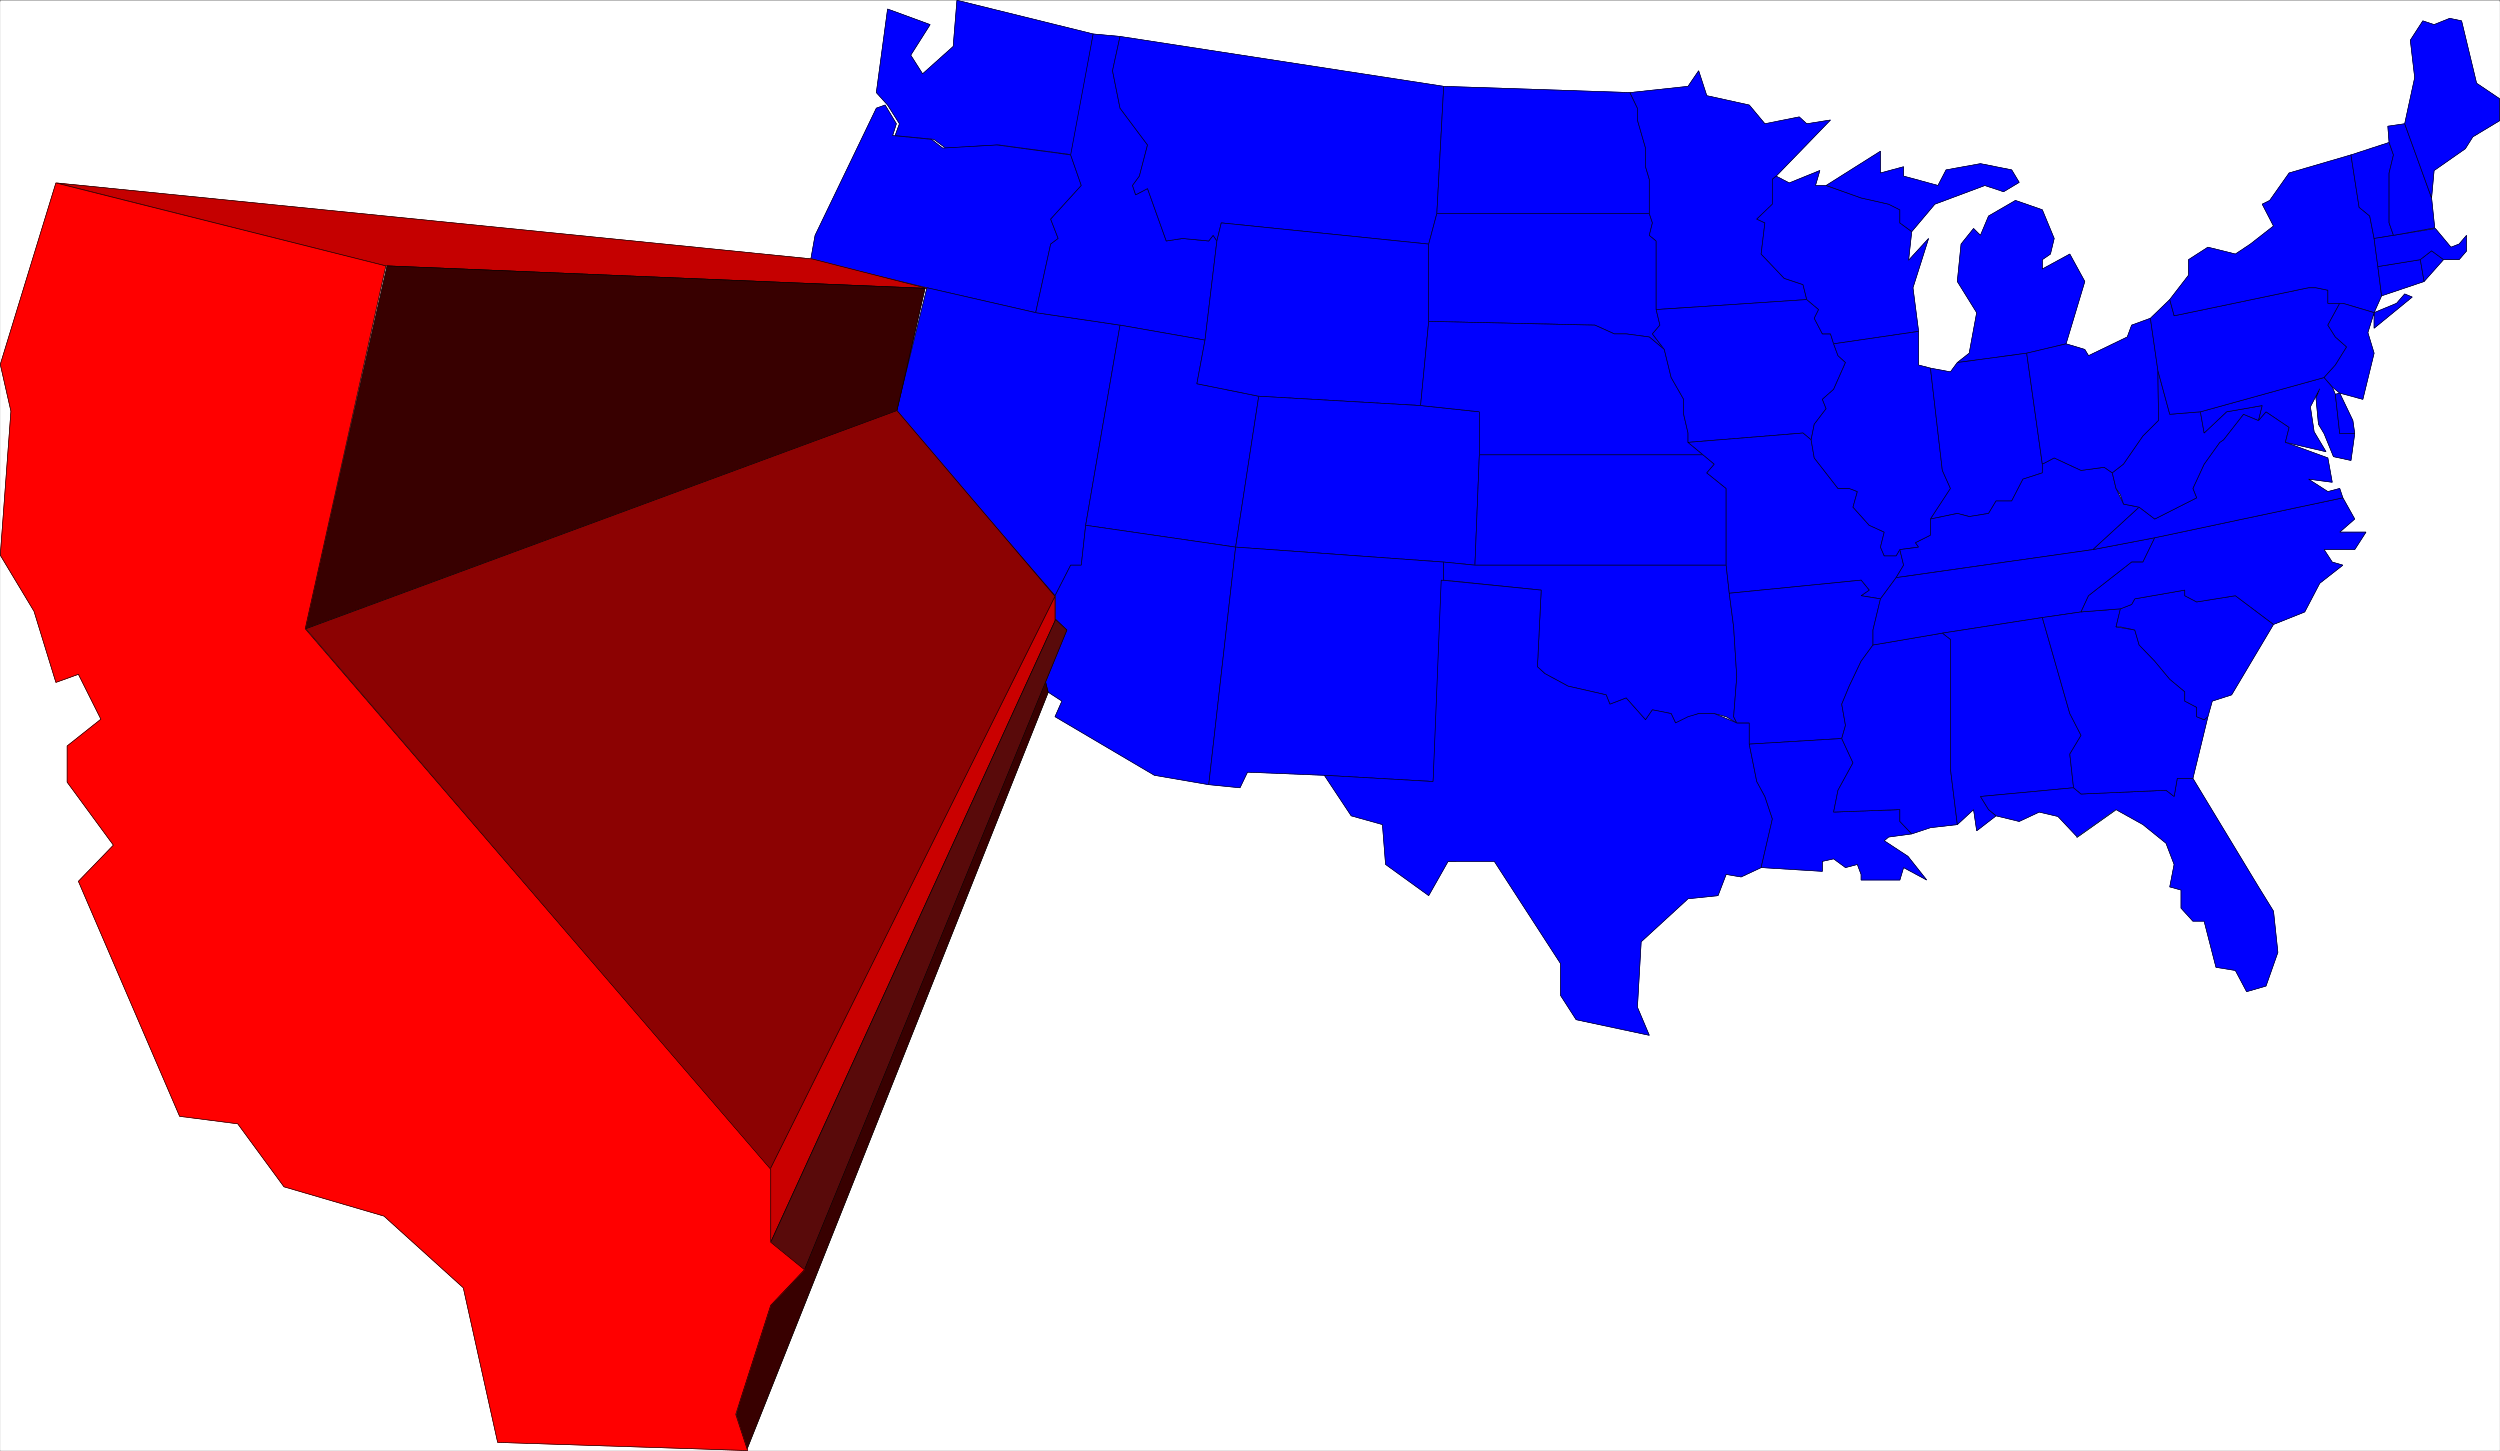 <svg width="3997.01" height="2319.606" viewBox="0 0 2997.758 1739.705" xmlns="http://www.w3.org/2000/svg"><rect x="0" y="0" width="2997.758" height="1739.705" fill="#333333" stroke="none"/><defs><clipPath id="a"><path d="M0 0h2997.016v1737.3H0Zm0 0"/></clipPath></defs><path style="fill:#fff;fill-opacity:1;fill-rule:nonzero;stroke:none" d="M0 1737.3h2997.016V-1.671H0Zm0 0" transform="translate(.37 2.032)"/><g clip-path="url(#a)" transform="translate(.37 2.032)"><path style="fill:#fff;fill-opacity:1;fill-rule:evenodd;stroke:#fff;stroke-width:.19;stroke-linecap:square;stroke-linejoin:bevel;stroke-miterlimit:10;stroke-opacity:1" d="M0 .25h766.5V445H0Zm0 0" transform="matrix(3.91 0 0 -3.91 0 1738.28)"/></g><path style="fill:#00f;fill-opacity:1;fill-rule:evenodd;stroke:#00f;stroke-width:.19;stroke-linecap:square;stroke-linejoin:bevel;stroke-miterlimit:10;stroke-opacity:1" d="m306.22 400.64-16.29-.96-3.64 2.68-11.88 1.15 1.34 3.63-3.64 5.74-3.45 3.82 3.45 25.62 13.03-4.78-5.94-9.37 3.64-5.73 9.39 8.41 1.15 14.15 41.77-10.33-6.13-37.09zm0 0" transform="matrix(3.91 0 0 -3.91 .37 1740.312)"/><path style="fill:none;stroke:#000;stroke-width:.19;stroke-linecap:square;stroke-linejoin:bevel;stroke-miterlimit:10;stroke-opacity:1" d="m306.22 400.64-16.29-.96-3.64 2.68-11.88 1.15 1.34 3.63-3.64 5.74-3.45 3.82 3.45 25.62 13.03-4.78-5.94-9.37 3.64-5.73 9.39 8.41 1.15 14.15 41.77-10.33-6.13-37.09zm0 0" transform="matrix(3.91 0 0 -3.91 .37 1740.312)"/><path style="fill:#00f;fill-opacity:1;fill-rule:evenodd;stroke:#00f;stroke-width:.19;stroke-linecap:square;stroke-linejoin:bevel;stroke-miterlimit:10;stroke-opacity:1" d="m248.54 365.46 1.34 7.46 18.78 39 2.68.96 3.45-5.74-1.15-3.63 11.88-1.15 3.45-2.68 16.67.96 22.61-3.06 3.26-9.37-9.39-10.32 2.3-5.93-2.3-1.72-4.6-21.03-33.34 7.64zm0 0" transform="matrix(3.91 0 0 -3.91 .37 1740.312)"/><path style="fill:none;stroke:#000;stroke-width:.19;stroke-linecap:square;stroke-linejoin:bevel;stroke-miterlimit:10;stroke-opacity:1" d="m248.54 365.46 1.34 7.46 18.78 39 2.68.96 3.45-5.74-1.15-3.63 11.88-1.15 3.45-2.68 16.67.96 22.61-3.06 3.26-9.37-9.39-10.32 2.3-5.93-2.3-1.72-4.6-21.03-33.34 7.64zm0 0" transform="matrix(3.91 0 0 -3.91 .37 1740.312)"/><path style="fill:#00f;fill-opacity:1;fill-rule:evenodd;stroke:#00f;stroke-width:.19;stroke-linecap:square;stroke-linejoin:bevel;stroke-miterlimit:10;stroke-opacity:1" d="m274.98 318.8 48.48-56.4v-7.65l3.64-2.87-3.64-3.82-3.45-11.28 1.15-3.83-26.06.96-3.64 16.06-8.24 7.46-10.54 3.06-4.79 6.69-6.13.76-10.54 24.48 3.64 3.82-4.98 6.5v3.83l3.64 2.86-2.3 4.59-2.49-.76-2.3 7.46-3.45 5.73 1.15 15.3-1.15 4.78 5.75 18.93 34.68-8.61zm0 0" transform="matrix(3.91 0 0 -3.91 .37 1740.312)"/><path style="fill:none;stroke:#000;stroke-width:.19;stroke-linecap:square;stroke-linejoin:bevel;stroke-miterlimit:10;stroke-opacity:1" d="m274.98 318.8 48.48-56.4v-7.65l3.64-2.87-3.64-3.82-3.45-11.28 1.15-3.83-26.06.96-3.64 16.06-8.24 7.46-10.54 3.06-4.79 6.69-6.13.76-10.54 24.48 3.64 3.82-4.98 6.5v3.83l3.64 2.86-2.3 4.59-2.49-.76-2.3 7.46-3.45 5.73 1.15 15.3-1.15 4.78 5.75 18.93 34.68-8.61zm0 0" transform="matrix(3.91 0 0 -3.91 .37 1740.312)"/><path style="fill:#00f;fill-opacity:1;fill-rule:evenodd;stroke:#00f;stroke-width:.19;stroke-linecap:square;stroke-linejoin:bevel;stroke-miterlimit:10;stroke-opacity:1" d="m317.52 349.21 25.87-3.83L332.85 284l-1.34-12.23h-3.26l-4.79-9.37-48.67 56.4 9.39 38.05zm0 0" transform="matrix(3.91 0 0 -3.91 .37 1740.312)"/><path style="fill:none;stroke:#000;stroke-width:.19;stroke-linecap:square;stroke-linejoin:bevel;stroke-miterlimit:10;stroke-opacity:1" d="m317.52 349.21 25.87-3.83L332.85 284l-1.34-12.23h-3.26l-4.79-9.37-48.67 56.4 9.39 38.05zm0 0" transform="matrix(3.91 0 0 -3.91 .37 1740.312)"/><path style="fill:#00f;fill-opacity:1;fill-rule:evenodd;stroke:#00f;stroke-width:.19;stroke-linecap:square;stroke-linejoin:bevel;stroke-miterlimit:10;stroke-opacity:1" d="m335.15 434.67 8.24-.76-2.3-10.52 2.3-11.47 8.43-11.28-2.49-9.56-2.11-2.87.96-2.87 3.64 1.92 5.75-16.07 4.98.77 8.05-.77 1.34 1.73 1.15-1.73-3.64-30.4-26.06 4.59-25.87 3.83 4.6 21.03 2.3 1.72-2.3 5.93 9.39 10.32-3.26 9.37zm0 0" transform="matrix(3.91 0 0 -3.91 .37 1740.312)"/><path style="fill:none;stroke:#000;stroke-width:.19;stroke-linecap:square;stroke-linejoin:bevel;stroke-miterlimit:10;stroke-opacity:1" d="m335.15 434.67 8.24-.76-2.3-10.52 2.3-11.47 8.43-11.28-2.49-9.56-2.11-2.87.96-2.87 3.64 1.92 5.75-16.07 4.98.77 8.05-.77 1.34 1.73 1.15-1.73-3.64-30.4-26.06 4.59-25.87 3.83 4.6 21.03 2.3 1.72-2.3 5.93 9.39 10.32-3.26 9.37zm0 0" transform="matrix(3.91 0 0 -3.91 .37 1740.312)"/><path style="fill:#00f;fill-opacity:1;fill-rule:evenodd;stroke:#00f;stroke-width:.19;stroke-linecap:square;stroke-linejoin:bevel;stroke-miterlimit:10;stroke-opacity:1" d="m343.39 345.38 26.06-4.59-2.49-13.38 18.97-3.83-7.09-46.27-45.99 6.69zm0 0" transform="matrix(3.91 0 0 -3.91 .37 1740.312)"/><path style="fill:none;stroke:#000;stroke-width:.19;stroke-linecap:square;stroke-linejoin:bevel;stroke-miterlimit:10;stroke-opacity:1" d="m343.39 345.38 26.06-4.59-2.49-13.38 18.97-3.83-7.09-46.27-45.99 6.69zm0 0" transform="matrix(3.91 0 0 -3.91 .37 1740.312)"/><path style="fill:#00f;fill-opacity:1;fill-rule:evenodd;stroke:#00f;stroke-width:.19;stroke-linecap:square;stroke-linejoin:bevel;stroke-miterlimit:10;stroke-opacity:1" d="m323.46 262.4 4.79 9.37h3.26l1.34 12.23 45.99-6.69-8.24-72.85-16.67 2.87-30.47 17.97 2.11 4.78-4.41 2.87-1.34 3.83 3.64 11.28 3.45 3.82-3.45 2.87zm0 0" transform="matrix(3.91 0 0 -3.91 .37 1740.312)"/><path style="fill:none;stroke:#000;stroke-width:.19;stroke-linecap:square;stroke-linejoin:bevel;stroke-miterlimit:10;stroke-opacity:1" d="m323.46 262.4 4.79 9.37h3.26l1.34 12.23 45.99-6.69-8.24-72.85-16.67 2.87-30.47 17.97 2.11 4.78-4.41 2.87-1.34 3.83 3.64 11.28 3.45 3.82-3.45 2.87zm0 0" transform="matrix(3.91 0 0 -3.91 .37 1740.312)"/><path style="fill:#00f;fill-opacity:1;fill-rule:evenodd;stroke:#00f;stroke-width:.19;stroke-linecap:square;stroke-linejoin:bevel;stroke-miterlimit:10;stroke-opacity:1" d="m343.39 433.91 99.26-15.3-2.1-39-2.5-9.37-63.61 6.5-1.35-5.55-1.15 1.73-1.34-1.73-8.05.77-4.98-.77-5.75 16.07-3.64-1.92-.96 2.87 2.11 2.87 2.49 9.56-8.43 11.28-2.3 11.47zm0 0" transform="matrix(3.91 0 0 -3.91 .37 1740.312)"/><path style="fill:none;stroke:#000;stroke-width:.19;stroke-linecap:square;stroke-linejoin:bevel;stroke-miterlimit:10;stroke-opacity:1" d="m343.39 433.91 99.26-15.3-2.1-39-2.5-9.37-63.61 6.5-1.35-5.55-1.15 1.73-1.34-1.73-8.05.77-4.98-.77-5.75 16.07-3.64-1.92-.96 2.87 2.11 2.87 2.49 9.56-8.43 11.28-2.3 11.47zm0 0" transform="matrix(3.91 0 0 -3.91 .37 1740.312)"/><path style="fill:#00f;fill-opacity:1;fill-rule:evenodd;stroke:#00f;stroke-width:.19;stroke-linecap:square;stroke-linejoin:bevel;stroke-miterlimit:10;stroke-opacity:1" d="M438.05 370.24v-23.71l-2.49-25.81-49.63 2.86-18.97 3.83 2.49 13.38 3.64 30.4 1.35 5.55zm0 0" transform="matrix(3.91 0 0 -3.91 .37 1740.312)"/><path style="fill:none;stroke:#000;stroke-width:.19;stroke-linecap:square;stroke-linejoin:bevel;stroke-miterlimit:10;stroke-opacity:1" d="M438.05 370.24v-23.71l-2.49-25.81-49.63 2.86-18.97 3.83 2.49 13.38 3.64 30.4 1.35 5.55zm0 0" transform="matrix(3.91 0 0 -3.91 .37 1740.312)"/><path style="fill:#00f;fill-opacity:1;fill-rule:evenodd;stroke:#00f;stroke-width:.19;stroke-linecap:square;stroke-linejoin:bevel;stroke-miterlimit:10;stroke-opacity:1" d="m385.93 323.58 49.63-2.86 18.02-1.92v-13.19l-1.35-33.84-9.58.95-63.81 4.59zm0 0" transform="matrix(3.91 0 0 -3.91 .37 1740.312)"/><path style="fill:none;stroke:#000;stroke-width:.19;stroke-linecap:square;stroke-linejoin:bevel;stroke-miterlimit:10;stroke-opacity:1" d="m385.93 323.58 49.63-2.86 18.02-1.92v-13.19l-1.35-33.84-9.58.95-63.81 4.59zm0 0" transform="matrix(3.91 0 0 -3.91 .37 1740.312)"/><path style="fill:#00f;fill-opacity:1;fill-rule:evenodd;stroke:#00f;stroke-width:.19;stroke-linecap:square;stroke-linejoin:bevel;stroke-miterlimit:10;stroke-opacity:1" d="m378.84 277.31 63.81-4.59v-5.54l-3.25-61.76-33.35 1.91-23.57.96-2.3-4.78-9.58.95zm0 0" transform="matrix(3.91 0 0 -3.91 .37 1740.312)"/><path style="fill:none;stroke:#000;stroke-width:.19;stroke-linecap:square;stroke-linejoin:bevel;stroke-miterlimit:10;stroke-opacity:1" d="m378.84 277.31 63.81-4.59v-5.54l-3.25-61.76-33.35 1.91-23.57.96-2.3-4.78-9.58.95zm0 0" transform="matrix(3.91 0 0 -3.91 .37 1740.312)"/><path style="fill:#00f;fill-opacity:1;fill-rule:evenodd;stroke:#00f;stroke-width:.19;stroke-linecap:square;stroke-linejoin:bevel;stroke-miterlimit:10;stroke-opacity:1" d="m442.65 418.61 57.11-1.91 2.3-4.78v-3.63l2.49-8.61v-5.73l1.15-3.83v-10.51h-65.15zm0 0" transform="matrix(3.91 0 0 -3.91 .37 1740.312)"/><path style="fill:none;stroke:#000;stroke-width:.19;stroke-linecap:square;stroke-linejoin:bevel;stroke-miterlimit:10;stroke-opacity:1" d="m442.65 418.61 57.11-1.91 2.3-4.78v-3.63l2.49-8.61v-5.73l1.15-3.83v-10.51h-65.15zm0 0" transform="matrix(3.91 0 0 -3.91 .37 1740.312)"/><path style="fill:#00f;fill-opacity:1;fill-rule:evenodd;stroke:#00f;stroke-width:.19;stroke-linecap:square;stroke-linejoin:bevel;stroke-miterlimit:10;stroke-opacity:1" d="M440.55 379.61h65.15l.96-2.87-.96-3.82 2.11-1.73v-21.03l1.15-4.78-2.3-2.68 3.64-4.78-4.6 3.83-7.09.95h-3.64l-5.94 2.68-50.98 1.15v23.71zm0 0" transform="matrix(3.91 0 0 -3.91 .37 1740.312)"/><path style="fill:none;stroke:#000;stroke-width:.19;stroke-linecap:square;stroke-linejoin:bevel;stroke-miterlimit:10;stroke-opacity:1" d="M440.55 379.61h65.15l.96-2.87-.96-3.82 2.11-1.73v-21.03l1.15-4.78-2.3-2.68 3.64-4.78-4.6 3.83-7.09.95h-3.64l-5.94 2.68-50.98 1.15v23.71zm0 0" transform="matrix(3.91 0 0 -3.91 .37 1740.312)"/><path style="fill:#00f;fill-opacity:1;fill-rule:evenodd;stroke:#00f;stroke-width:.19;stroke-linecap:square;stroke-linejoin:bevel;stroke-miterlimit:10;stroke-opacity:1" d="m453.58 318.8-18.02 1.92 2.49 25.81 50.98-1.15 5.94-2.68h3.64l7.09-.95 4.6-3.83 2.11-8.6 3.83-6.69v-4.59l1.34-5.74v-2.87l4.6-3.82h-68.6zm0 0" transform="matrix(3.91 0 0 -3.91 .37 1740.312)"/><path style="fill:none;stroke:#000;stroke-width:.19;stroke-linecap:square;stroke-linejoin:bevel;stroke-miterlimit:10;stroke-opacity:1" d="m453.58 318.8-18.02 1.92 2.49 25.81 50.98-1.15 5.94-2.68h3.64l7.09-.95 4.6-3.83 2.11-8.6 3.83-6.69v-4.59l1.34-5.74v-2.87l4.6-3.82h-68.6zm0 0" transform="matrix(3.91 0 0 -3.91 .37 1740.312)"/><path style="fill:#00f;fill-opacity:1;fill-rule:evenodd;stroke:#00f;stroke-width:.19;stroke-linecap:square;stroke-linejoin:bevel;stroke-miterlimit:10;stroke-opacity:1" d="M453.58 305.61h68.6l3.45-2.87-2.3-2.67 5.94-4.78v-23.52h-77.04zm0 0" transform="matrix(3.91 0 0 -3.91 .37 1740.312)"/><path style="fill:none;stroke:#000;stroke-width:.19;stroke-linecap:square;stroke-linejoin:bevel;stroke-miterlimit:10;stroke-opacity:1" d="M453.58 305.61h68.6l3.45-2.87-2.3-2.67 5.94-4.78v-23.52h-77.04zm0 0" transform="matrix(3.91 0 0 -3.91 .37 1740.312)"/><path style="fill:#00f;fill-opacity:1;fill-rule:evenodd;stroke:#00f;stroke-width:.19;stroke-linecap:square;stroke-linejoin:bevel;stroke-miterlimit:10;stroke-opacity:1" d="M452.23 271.77h77.04l.96-8.61 1.34-10.32.96-15.3-.96-12.24.96-1.91-3.26 1.91-3.64.96h-4.79l-7.09-2.87-1.34 2.87-5.75 1.15-2.11-3.06-5.94 6.69-4.98-1.91-1.15 2.87-11.69 2.67-7.09 3.83-2.3 2.1 1.15 23.52-29.9 3.06v5.54zm0 0" transform="matrix(3.91 0 0 -3.91 .37 1740.312)"/><path style="fill:none;stroke:#000;stroke-width:.19;stroke-linecap:square;stroke-linejoin:bevel;stroke-miterlimit:10;stroke-opacity:1" d="M452.23 271.77h77.04l.96-8.61 1.34-10.32.96-15.3-.96-12.24.96-1.91-3.26 1.91-3.64.96h-4.79l-7.09-2.87-1.34 2.87-5.75 1.15-2.11-3.06-5.94 6.69-4.98-1.91-1.15 2.87-11.69 2.67-7.09 3.83-2.3 2.1 1.15 23.52-29.9 3.06v5.54zm0 0" transform="matrix(3.91 0 0 -3.91 .37 1740.312)"/><path style="fill:#00f;fill-opacity:1;fill-rule:evenodd;stroke:#00f;stroke-width:.19;stroke-linecap:square;stroke-linejoin:bevel;stroke-miterlimit:10;stroke-opacity:1" d="m441.89 267.18 30.66-3.06-1.15-23.52 2.3-2.1 7.09-3.83 11.69-2.67 1.15-2.87 4.98 1.91 5.94-6.69 2.11 3.06 5.75-1.15 1.34-2.87 3.83 1.91 3.26.96h4.79l6.9-2.87h3.83v-6.5l2.3-11.47 2.49-4.59 2.3-6.88-3.45-14.92-6.13-2.87-4.6.77-2.49-6.5-9.2-.96-14.37-13.19-1.15-20.08 3.64-8.6-22.42 4.78-4.79 7.45v9.76l-20.31 31.35H444l-5.95-10.51-13.22 9.56-.96 12.23-9.58 2.68-8.24 12.43 33.35-1.91zm0 0" transform="matrix(3.91 0 0 -3.91 .37 1740.312)"/><path style="fill:none;stroke:#000;stroke-width:.19;stroke-linecap:square;stroke-linejoin:bevel;stroke-miterlimit:10;stroke-opacity:1" d="m441.89 267.18 30.66-3.06-1.15-23.52 2.3-2.1 7.09-3.83 11.69-2.67 1.15-2.87 4.98 1.91 5.94-6.69 2.11 3.06 5.75-1.15 1.34-2.87 3.83 1.91 3.26.96h4.79l6.9-2.87h3.83v-6.5l2.3-11.47 2.49-4.59 2.3-6.88-3.45-14.92-6.13-2.87-4.6.77-2.49-6.5-9.2-.96-14.37-13.19-1.15-20.08 3.64-8.6-22.42 4.78-4.79 7.45v9.76l-20.31 31.35H444l-5.95-10.51-13.22 9.56-.96 12.23-9.58 2.68-8.24 12.43 33.35-1.91zm0 0" transform="matrix(3.91 0 0 -3.91 .37 1740.312)"/><path style="fill:#00f;fill-opacity:1;fill-rule:evenodd;stroke:#00f;stroke-width:.19;stroke-linecap:square;stroke-linejoin:bevel;stroke-miterlimit:10;stroke-opacity:1" d="M543.45 390.12v-7.64l-4.79-4.59 2.49-1.15-1.15-9.56 7.09-7.46 5.75-1.91 1.15-4.59-46.18-3.06v21.03l-2.11 1.73.96 3.82-.96 2.87v10.51l-1.15 3.83v5.73l-2.49 8.61v3.63l-2.3 4.78 17.82 1.91 3.26 4.78 2.49-7.64 13.03-2.87 4.79-5.74 10.54 2.1 2.3-2.1 7.28 1.15-16.67-17.21zm0 0" transform="matrix(3.91 0 0 -3.91 .37 1740.312)"/><path style="fill:none;stroke:#000;stroke-width:.19;stroke-linecap:square;stroke-linejoin:bevel;stroke-miterlimit:10;stroke-opacity:1" d="M543.45 390.12v-7.64l-4.79-4.59 2.49-1.15-1.15-9.56 7.09-7.46 5.75-1.91 1.15-4.59-46.18-3.06v21.03l-2.11 1.73.96 3.82-.96 2.87v10.51l-1.15 3.83v5.73l-2.49 8.61v3.63l-2.3 4.78 17.82 1.91 3.26 4.78 2.49-7.64 13.03-2.87 4.79-5.74 10.54 2.1 2.3-2.1 7.28 1.15-16.67-17.21zm0 0" transform="matrix(3.91 0 0 -3.91 .37 1740.312)"/><path style="fill:#00f;fill-opacity:1;fill-rule:evenodd;stroke:#00f;stroke-width:.19;stroke-linecap:square;stroke-linejoin:bevel;stroke-miterlimit:10;stroke-opacity:1" d="M558.78 342.7h2.49l.96-3.05 1.34-3.64 2.3-2.1-3.64-8.22-3.45-3.06 1.15-2.87-3.64-4.78-.96-4.78-2.49 2.1-35.26-2.87v2.87l-1.34 5.74v4.59l-3.83 6.69-2.11 8.6-3.64 4.78 2.3 2.68-1.15 4.78 46.18 3.06 3.64-3.06-1.34-2.68zm0 0" transform="matrix(3.91 0 0 -3.91 .37 1740.312)"/><path style="fill:none;stroke:#000;stroke-width:.19;stroke-linecap:square;stroke-linejoin:bevel;stroke-miterlimit:10;stroke-opacity:1" d="M558.78 342.7h2.49l.96-3.05 1.34-3.64 2.3-2.1-3.64-8.22-3.45-3.06 1.15-2.87-3.64-4.78-.96-4.78-2.49 2.1-35.26-2.87v2.87l-1.34 5.74v4.59l-3.83 6.69-2.11 8.6-3.64 4.78 2.3 2.68-1.15 4.78 46.18 3.06 3.64-3.06-1.34-2.68zm0 0" transform="matrix(3.91 0 0 -3.91 .37 1740.312)"/><path style="fill:#00f;fill-opacity:1;fill-rule:evenodd;stroke:#00f;stroke-width:.19;stroke-linecap:square;stroke-linejoin:bevel;stroke-miterlimit:10;stroke-opacity:1" d="m570.66 267.18-40.43-4.02-.96 8.61v23.52l-5.94 4.78 2.3 2.67-8.05 6.69 35.26 2.87 2.49-2.1.96-5.55 7.28-9.36h3.45l2.49-.96-1.34-4.78 4.98-5.55 4.6-2.1-1.15-4.59 1.15-2.68h3.64l1.15 1.92 1.15-4.78-2.3-3.83-4.79-6.5-5.94.96 2.49 1.72zm0 0" transform="matrix(3.91 0 0 -3.91 .37 1740.312)"/><path style="fill:none;stroke:#000;stroke-width:.19;stroke-linecap:square;stroke-linejoin:bevel;stroke-miterlimit:10;stroke-opacity:1" d="m570.66 267.18-40.43-4.02-.96 8.61v23.52l-5.94 4.78 2.3 2.67-8.05 6.69 35.26 2.87 2.49-2.1.96-5.55 7.28-9.36h3.45l2.49-.96-1.34-4.78 4.98-5.55 4.6-2.1-1.15-4.59 1.15-2.68h3.64l1.15 1.92 1.15-4.78-2.3-3.83-4.79-6.5-5.94.96 2.49 1.72zm0 0" transform="matrix(3.91 0 0 -3.91 .37 1740.312)"/><path style="fill:#00f;fill-opacity:1;fill-rule:evenodd;stroke:#00f;stroke-width:.19;stroke-linecap:square;stroke-linejoin:bevel;stroke-miterlimit:10;stroke-opacity:1" d="m570.66 262.4 5.94-.96-2.3-9.56v-4.59l-3.64-4.97-3.64-7.65-2.3-5.54 1.15-6.5-1.15-4.02-28.36-1.72v6.5h-3.83l-.96 1.91.96 12.24-.96 15.3-1.34 10.32 40.43 4.02 2.49-3.06zm0 0" transform="matrix(3.91 0 0 -3.91 .37 1740.312)"/><path style="fill:none;stroke:#000;stroke-width:.19;stroke-linecap:square;stroke-linejoin:bevel;stroke-miterlimit:10;stroke-opacity:1" d="m570.66 262.4 5.94-.96-2.3-9.56v-4.59l-3.64-4.97-3.64-7.65-2.3-5.54 1.15-6.5-1.15-4.02-28.36-1.72v6.5h-3.83l-.96 1.91.96 12.24-.96 15.3-1.34 10.32 40.43 4.02 2.49-3.06zm0 0" transform="matrix(3.91 0 0 -3.91 .37 1740.312)"/><path style="fill:#00f;fill-opacity:1;fill-rule:evenodd;stroke:#00f;stroke-width:.19;stroke-linecap:square;stroke-linejoin:bevel;stroke-miterlimit:10;stroke-opacity:1" d="m564.72 218.61 3.45-7.46-4.6-8.41-1.34-6.69 20.31.76v-3.63l3.64-3.82-7.09-.96-1.34-1.15 7.28-4.78 5.75-7.26-7.09 3.82-1.15-3.82h-11.88v1.72l-1.15 3.06-3.64-.96-3.64 2.68-3.45-.77v-3.06L540 179.03l3.45 14.92-2.3 6.88-2.49 4.59-2.3 11.47zm0 0" transform="matrix(3.91 0 0 -3.91 .37 1740.312)"/><path style="fill:none;stroke:#000;stroke-width:.19;stroke-linecap:square;stroke-linejoin:bevel;stroke-miterlimit:10;stroke-opacity:1" d="m564.72 218.61 3.45-7.46-4.6-8.41-1.34-6.69 20.31.76v-3.63l3.64-3.82-7.09-.96-1.34-1.15 7.28-4.78 5.75-7.26-7.09 3.82-1.15-3.82h-11.88v1.72l-1.15 3.06-3.64-.96-3.64 2.68-3.45-.77v-3.06L540 179.03l3.45 14.92-2.3 6.88-2.49 4.59-2.3 11.47zm0 0" transform="matrix(3.91 0 0 -3.91 .37 1740.312)"/><path style="fill:#00f;fill-opacity:1;fill-rule:evenodd;stroke:#00f;stroke-width:.19;stroke-linecap:square;stroke-linejoin:bevel;stroke-miterlimit:10;stroke-opacity:1" d="m548.62 388.98 9.39 3.82-1.34-4.59h3.26l10.73-3.82 8.43-1.91 3.45-1.73v-4.01l3.64-2.68-.96-8.79 6.13 6.69-4.79-15.11 1.73-13.38-26.06-3.82-.96 3.05h-2.49l-2.49 4.78 1.34 2.68-3.64 3.06-1.15 4.59-5.75 1.91-7.09 7.46 1.15 9.56-2.49 1.15 4.79 4.59v7.64l1.15.96zm0 0" transform="matrix(3.91 0 0 -3.91 .37 1740.312)"/><path style="fill:none;stroke:#000;stroke-width:.19;stroke-linecap:square;stroke-linejoin:bevel;stroke-miterlimit:10;stroke-opacity:1" d="m548.62 388.98 9.39 3.82-1.34-4.59h3.26l10.73-3.82 8.43-1.91 3.45-1.73v-4.01l3.64-2.68-.96-8.79 6.13 6.69-4.79-15.11 1.73-13.38-26.06-3.82-.96 3.05h-2.49l-2.49 4.78 1.34 2.68-3.64 3.06-1.15 4.59-5.75 1.91-7.09 7.46 1.15 9.56-2.49 1.15 4.79 4.59v7.64l1.15.96zm0 0" transform="matrix(3.91 0 0 -3.91 .37 1740.312)"/><path style="fill:#00f;fill-opacity:1;fill-rule:evenodd;stroke:#00f;stroke-width:.19;stroke-linecap:square;stroke-linejoin:bevel;stroke-miterlimit:10;stroke-opacity:1" d="m555.33 310.2.96 4.78 3.64 4.78-1.15 2.87 3.45 3.06 3.64 8.22-2.3 2.1-1.34 3.64 26.06 3.82v-10.33l3.64-.95 3.64-31.36 2.49-5.54-6.13-9.37v-4.98l-4.6-2.29.96-1.34-5.75-.76-1.15-1.92h-3.64l-1.15 2.68 1.15 4.59-4.6 2.1-4.98 5.55 1.34 4.78-2.49.96h-3.45l-7.28 9.36zm0 0" transform="matrix(3.91 0 0 -3.91 .37 1740.312)"/><path style="fill:none;stroke:#000;stroke-width:.19;stroke-linecap:square;stroke-linejoin:bevel;stroke-miterlimit:10;stroke-opacity:1" d="m555.33 310.2.96 4.78 3.64 4.78-1.15 2.87 3.45 3.06 3.64 8.22-2.3 2.1-1.34 3.64 26.06 3.82v-10.33l3.64-.95 3.64-31.36 2.49-5.54-6.13-9.37v-4.98l-4.6-2.29.96-1.34-5.75-.76-1.15-1.92h-3.64l-1.15 2.68 1.15 4.59-4.6 2.1-4.98 5.55 1.34 4.78-2.49.96h-3.45l-7.28 9.36zm0 0" transform="matrix(3.91 0 0 -3.91 .37 1740.312)"/><path style="fill:#00f;fill-opacity:1;fill-rule:evenodd;stroke:#00f;stroke-width:.19;stroke-linecap:square;stroke-linejoin:bevel;stroke-miterlimit:10;stroke-opacity:1" d="m574.3 247.29 21.27 3.64 2.49-1.92v-39.77l2.11-17.02-8.24-.95-5.75-1.91-3.64 3.82v3.63l-20.31-.76 1.34 6.69 4.6 8.41-3.45 7.46 1.15 4.02-1.15 6.5 2.3 5.54 3.64 7.65zm0 0" transform="matrix(3.91 0 0 -3.91 .37 1740.312)"/><path style="fill:none;stroke:#000;stroke-width:.19;stroke-linecap:square;stroke-linejoin:bevel;stroke-miterlimit:10;stroke-opacity:1" d="m574.3 247.29 21.27 3.64 2.49-1.92v-39.77l2.11-17.02-8.24-.95-5.75-1.91-3.64 3.82v3.63l-20.31-.76 1.34 6.69 4.6 8.41-3.45 7.46 1.15 4.02-1.15 6.5 2.3 5.54 3.64 7.65zm0 0" transform="matrix(3.91 0 0 -3.91 .37 1740.312)"/><path style="fill:#00f;fill-opacity:1;fill-rule:evenodd;stroke:#00f;stroke-width:.19;stroke-linecap:square;stroke-linejoin:bevel;stroke-miterlimit:10;stroke-opacity:1" d="m576.6 392.04 7.09 1.91v-2.87l10.54-2.87 2.49 4.78 10.54 1.91 9.58-1.91 2.3-3.82-4.79-2.87-5.75 1.91-15.33-5.73-7.09-8.42-3.64 2.68v4.01l-3.45 1.73-8.43 1.91-10.73 3.82 16.67 10.52zm0 0" transform="matrix(3.91 0 0 -3.91 .37 1740.312)"/><path style="fill:none;stroke:#000;stroke-width:.19;stroke-linecap:square;stroke-linejoin:bevel;stroke-miterlimit:10;stroke-opacity:1" d="m576.6 392.04 7.09 1.91v-2.87l10.54-2.87 2.49 4.78 10.54 1.91 9.58-1.91 2.3-3.82-4.79-2.87-5.75 1.91-15.33-5.73-7.09-8.42-3.64 2.68v4.01l-3.45 1.73-8.43 1.91-10.73 3.82 16.67 10.52zm0 0" transform="matrix(3.91 0 0 -3.91 .37 1740.312)"/><path style="fill:#00f;fill-opacity:1;fill-rule:evenodd;stroke:#00f;stroke-width:.19;stroke-linecap:square;stroke-linejoin:bevel;stroke-miterlimit:10;stroke-opacity:1" d="m617.99 383.62 8.24-2.87 3.64-8.79-1.15-4.78-2.49-1.72v-2.87l8.43 4.59 4.6-8.41-5.75-19.12-12.07-2.87-21.27-2.87 3.64 2.87 2.3 12.43-5.94 9.56 1.15 11.47 3.83 4.78 2.11-2.1 2.49 5.92zm0 0" transform="matrix(3.91 0 0 -3.91 .37 1740.312)"/><path style="fill:none;stroke:#000;stroke-width:.19;stroke-linecap:square;stroke-linejoin:bevel;stroke-miterlimit:10;stroke-opacity:1" d="m617.99 383.62 8.24-2.87 3.64-8.79-1.15-4.78-2.49-1.72v-2.87l8.43 4.59 4.6-8.41-5.75-19.12-12.07-2.87-21.27-2.87 3.64 2.87 2.3 12.43-5.94 9.56 1.15 11.47 3.83 4.78 2.11-2.1 2.49 5.92zm0 0" transform="matrix(3.91 0 0 -3.91 .37 1740.312)"/><path style="fill:#00f;fill-opacity:1;fill-rule:evenodd;stroke:#00f;stroke-width:.19;stroke-linecap:square;stroke-linejoin:bevel;stroke-miterlimit:10;stroke-opacity:1" d="m600.17 333.91 21.27 2.87 4.79-34.04v-2.67l-5.94-1.92-3.45-6.69h-4.79l-2.3-3.82-5.94-.96-3.64.96-8.24-1.72 6.13 9.37-2.49 5.54-3.64 31.36 6.13-1.15zm0 0" transform="matrix(3.91 0 0 -3.91 .37 1740.312)"/><path style="fill:none;stroke:#000;stroke-width:.19;stroke-linecap:square;stroke-linejoin:bevel;stroke-miterlimit:10;stroke-opacity:1" d="m600.17 333.91 21.27 2.87 4.79-34.04v-2.67l-5.94-1.92-3.45-6.69h-4.79l-2.3-3.82-5.94-.96-3.64.96-8.24-1.72 6.13 9.37-2.49 5.54-3.64 31.36 6.13-1.15zm0 0" transform="matrix(3.91 0 0 -3.91 .37 1740.312)"/><path style="fill:#00f;fill-opacity:1;fill-rule:evenodd;stroke:#00f;stroke-width:.19;stroke-linecap:square;stroke-linejoin:bevel;stroke-miterlimit:10;stroke-opacity:1" d="m583.69 271.77-1.15 4.78 5.75.76-.96 1.34 4.6 2.29v4.98l8.24 1.72 3.64-.96 5.94.96 2.3 3.82h4.79l3.45 6.69 5.94 1.92v2.67l3.64 1.91 8.24-3.82 7.09.96 2.49-1.72 1.15-4.78 2.3-4.79 4.79-.95-14.18-13-60.36-8.61zm0 0" transform="matrix(3.91 0 0 -3.91 .37 1740.312)"/><path style="fill:none;stroke:#000;stroke-width:.19;stroke-linecap:square;stroke-linejoin:bevel;stroke-miterlimit:10;stroke-opacity:1" d="m583.69 271.77-1.15 4.78 5.75.76-.96 1.34 4.6 2.29v4.98l8.24 1.72 3.64-.96 5.94.96 2.3 3.82h4.79l3.45 6.69 5.94 1.92v2.67l3.64 1.91 8.24-3.82 7.09.96 2.49-1.72 1.15-4.78 2.3-4.79 4.79-.95-14.18-13-60.36-8.61zm0 0" transform="matrix(3.91 0 0 -3.91 .37 1740.312)"/><path style="fill:#00f;fill-opacity:1;fill-rule:evenodd;stroke:#00f;stroke-width:.19;stroke-linecap:square;stroke-linejoin:bevel;stroke-miterlimit:10;stroke-opacity:1" d="m576.6 261.44 4.79 6.5 60.36 8.61 18.97 3.63-3.64-7.46h-3.45l-13.22-10.32-2.3-4.97-11.88-1.72-30.66-4.78-21.27-3.64v4.59zm0 0" transform="matrix(3.91 0 0 -3.91 .37 1740.312)"/><path style="fill:none;stroke:#000;stroke-width:.19;stroke-linecap:square;stroke-linejoin:bevel;stroke-miterlimit:10;stroke-opacity:1" d="m576.6 261.44 4.79 6.5 60.36 8.61 18.97 3.63-3.64-7.46h-3.45l-13.22-10.32-2.3-4.97-11.88-1.72-30.66-4.78-21.27-3.64v4.59zm0 0" transform="matrix(3.91 0 0 -3.91 .37 1740.312)"/><path style="fill:#00f;fill-opacity:1;fill-rule:evenodd;stroke:#00f;stroke-width:.19;stroke-linecap:square;stroke-linejoin:bevel;stroke-miterlimit:10;stroke-opacity:1" d="m634.66 226.26 3.45-6.69-3.45-5.74 1.15-10.32-28.55-2.68 2.49-4.02 2.3-1.91-5.94-4.59-.96 6.5-4.98-4.59-2.11 17.02v39.77l-2.49 1.92 30.66 4.78zm0 0" transform="matrix(3.91 0 0 -3.91 .37 1740.312)"/><path style="fill:none;stroke:#000;stroke-width:.19;stroke-linecap:square;stroke-linejoin:bevel;stroke-miterlimit:10;stroke-opacity:1" d="m634.66 226.26 3.45-6.69-3.45-5.74 1.15-10.32-28.55-2.68 2.49-4.02 2.3-1.91-5.94-4.59-.96 6.5-4.98-4.59-2.11 17.02v39.77l-2.49 1.92 30.66 4.78zm0 0" transform="matrix(3.91 0 0 -3.91 .37 1740.312)"/><path style="fill:#00f;fill-opacity:1;fill-rule:evenodd;stroke:#00f;stroke-width:.19;stroke-linecap:square;stroke-linejoin:bevel;stroke-miterlimit:10;stroke-opacity:1" d="m607.26 200.83 28.55 2.68 2.3-1.92 26.06 1.15 2.49-1.91.96 5.54h4.79l20.12-33.27 4.6-7.45 1.34-12.62-3.64-10.33-5.94-1.72-3.45 6.5-5.94.96-3.64 14.15h-3.45l-3.64 4.01v5.55l-3.45.95 1.34 6.89-2.49 6.5-7.09 5.73-8.24 4.59-11.88-8.41-5.94 6.31-5.75 1.34-6.13-2.87-7.09 1.72-2.3 1.91zm0 0" transform="matrix(3.91 0 0 -3.91 .37 1740.312)"/><path style="fill:none;stroke:#000;stroke-width:.19;stroke-linecap:square;stroke-linejoin:bevel;stroke-miterlimit:10;stroke-opacity:1" d="m607.26 200.83 28.55 2.68 2.3-1.92 26.06 1.15 2.49-1.91.96 5.54h4.79l20.12-33.27 4.6-7.45 1.34-12.62-3.64-10.33-5.94-1.72-3.45 6.5-5.94.96-3.64 14.15h-3.45l-3.64 4.01v5.55l-3.45.95 1.34 6.89-2.49 6.5-7.09 5.73-8.24 4.59-11.88-8.41-5.94 6.31-5.75 1.34-6.13-2.87-7.09 1.72-2.3 1.91zm0 0" transform="matrix(3.91 0 0 -3.91 .37 1740.312)"/><path style="fill:#00f;fill-opacity:1;fill-rule:evenodd;stroke:#00f;stroke-width:.19;stroke-linecap:square;stroke-linejoin:bevel;stroke-miterlimit:10;stroke-opacity:1" d="m633.51 339.65 5.75-1.73 1.15-1.91 11.88 5.74 1.34 3.63 5.75 2.1 2.3-16.06.19-15.29-4.79-4.78-5.94-8.61-3.45-2.67-2.49 1.72-7.09-.96-8.24 3.82-3.64-1.91-4.79 34.04zm0 0" transform="matrix(3.91 0 0 -3.91 .37 1740.312)"/><path style="fill:none;stroke:#000;stroke-width:.19;stroke-linecap:square;stroke-linejoin:bevel;stroke-miterlimit:10;stroke-opacity:1" d="m633.51 339.65 5.75-1.73 1.15-1.91 11.88 5.74 1.34 3.63 5.75 2.1 2.3-16.06.19-15.29-4.79-4.78-5.94-8.61-3.45-2.67-2.49 1.72-7.09-.96-8.24 3.82-3.64-1.91-4.79 34.04zm0 0" transform="matrix(3.91 0 0 -3.91 .37 1740.312)"/><path style="fill:#00f;fill-opacity:1;fill-rule:evenodd;stroke:#00f;stroke-width:.19;stroke-linecap:square;stroke-linejoin:bevel;stroke-miterlimit:10;stroke-opacity:1" d="m626.23 255.71 11.88 1.72 12.07.95-1.34-5.54 5.75-.96 1.34-4.59 4.79-4.97 4.6-5.54 4.6-3.83v-2.87l3.64-1.91v-2.87l2.3-.95 1.15.95-4.6-18.93h-4.79l-.96-5.54-2.49 1.91-26.06-1.15-2.3 1.92-1.15 10.32 3.45 5.74-3.45 6.69zm0 0" transform="matrix(3.91 0 0 -3.91 .37 1740.312)"/><path style="fill:none;stroke:#000;stroke-width:.19;stroke-linecap:square;stroke-linejoin:bevel;stroke-miterlimit:10;stroke-opacity:1" d="m626.23 255.71 11.88 1.72 12.07.95-1.34-5.54 5.75-.96 1.34-4.59 4.79-4.97 4.6-5.54 4.6-3.83v-2.87l3.64-1.91v-2.87l2.3-.95 1.15.95-4.6-18.93h-4.79l-.96-5.54-2.49 1.91-26.06-1.15-2.3 1.92-1.15 10.32 3.45 5.74-3.45 6.69zm0 0" transform="matrix(3.91 0 0 -3.91 .37 1740.312)"/><path style="fill:#00f;fill-opacity:1;fill-rule:evenodd;stroke:#00f;stroke-width:.19;stroke-linecap:square;stroke-linejoin:bevel;stroke-miterlimit:10;stroke-opacity:1" d="m677.01 225.3-1.15-.95-2.3.95v2.87l-3.64 1.91v2.87l-4.6 3.83-4.6 5.54-4.79 4.97-1.34 4.59-4.41.96h-1.34l1.34 5.54 3.45 1.34.96 1.72 15.33 2.68v-1.72l3.64-1.91 11.88 1.91 11.69-8.8-12.84-21.6-5.94-1.92zm0 0" transform="matrix(3.91 0 0 -3.91 .37 1740.312)"/><path style="fill:none;stroke:#000;stroke-width:.19;stroke-linecap:square;stroke-linejoin:bevel;stroke-miterlimit:10;stroke-opacity:1" d="m677.01 225.3-1.15-.95-2.3.95v2.87l-3.64 1.91v2.87l-4.6 3.83-4.6 5.54-4.79 4.97-1.34 4.59-4.41.96h-1.34l1.34 5.54 3.45 1.34.96 1.72 15.33 2.68v-1.72l3.64-1.91 11.88 1.91 11.69-8.8-12.84-21.6-5.94-1.92zm0 0" transform="matrix(3.91 0 0 -3.91 .37 1740.312)"/><path style="fill:#00f;fill-opacity:1;fill-rule:evenodd;stroke:#00f;stroke-width:.19;stroke-linecap:square;stroke-linejoin:bevel;stroke-miterlimit:10;stroke-opacity:1" d="m718.4 292.42 3.64-6.5-4.6-4.02h8.05l-3.45-5.35h-9.39l2.49-3.83 3.26-.95-7.09-5.55-4.6-8.79-9.58-3.83-11.69 8.8-11.88-1.91-3.64 1.91v1.72l-15.33-2.68-.96-1.72-3.45-1.34-12.07-.95 2.3 4.97 13.22 10.32h3.45l3.64 7.46zm0 0" transform="matrix(3.91 0 0 -3.91 .37 1740.312)"/><path style="fill:none;stroke:#000;stroke-width:.19;stroke-linecap:square;stroke-linejoin:bevel;stroke-miterlimit:10;stroke-opacity:1" d="m718.4 292.42 3.64-6.5-4.6-4.02h8.05l-3.45-5.35h-9.39l2.49-3.83 3.26-.95-7.09-5.55-4.6-8.79-9.58-3.83-11.69 8.8-11.88-1.91-3.64 1.91v1.72l-15.33-2.68-.96-1.72-3.45-1.34-12.07-.95 2.3 4.97 13.22 10.32h3.45l3.64 7.46zm0 0" transform="matrix(3.91 0 0 -3.91 .37 1740.312)"/><path style="fill:#00f;fill-opacity:1;fill-rule:evenodd;stroke:#00f;stroke-width:.19;stroke-linecap:square;stroke-linejoin:bevel;stroke-miterlimit:10;stroke-opacity:1" d="m641.75 276.55 14.18 13 4.79-3.63 12.84 6.5-1.15 2.87 3.45 7.45 4.79 6.69 1.15.77 6.13 7.84 4.6-1.91 2.3 2.67 7.09-4.78-1.15-4.59 13.03-4.78 1.34-7.45-7.28.95 5.94-3.82 3.64.96.96-2.87-57.68-12.24zm0 0" transform="matrix(3.91 0 0 -3.91 .37 1740.312)"/><path style="fill:none;stroke:#000;stroke-width:.19;stroke-linecap:square;stroke-linejoin:bevel;stroke-miterlimit:10;stroke-opacity:1" d="m641.75 276.55 14.18 13 4.79-3.63 12.84 6.5-1.15 2.87 3.45 7.45 4.79 6.69 1.15.77 6.13 7.84 4.6-1.91 2.3 2.67 7.09-4.78-1.15-4.59 13.03-4.78 1.34-7.45-7.28.95 5.94-3.82 3.64.96.96-2.87-57.68-12.24zm0 0" transform="matrix(3.91 0 0 -3.91 .37 1740.312)"/><path style="fill:#00f;fill-opacity:1;fill-rule:evenodd;stroke:#00f;stroke-width:.19;stroke-linecap:square;stroke-linejoin:bevel;stroke-miterlimit:10;stroke-opacity:1" d="m655.93 289.55-4.79.95-.96 2.87-1.34 1.92-1.15 4.78 3.45 2.67 5.94 8.61 4.79 4.78-.19 15.29 3.64-13.38 9.39.76 1.15-6.5 6.9 6.5 10.92 1.92-1.15-4.59-4.6 1.91-6.13-7.84-1.15-.77-4.79-6.69-3.45-7.45 1.15-2.87-12.84-6.5zm0 0" transform="matrix(3.91 0 0 -3.91 .37 1740.312)"/><path style="fill:none;stroke:#000;stroke-width:.19;stroke-linecap:square;stroke-linejoin:bevel;stroke-miterlimit:10;stroke-opacity:1" d="m655.93 289.55-4.79.95-.96 2.87-1.34 1.92-1.15 4.78 3.45 2.67 5.94 8.61 4.79 4.78-.19 15.29 3.64-13.38 9.39.76 1.15-6.5 6.9 6.5 10.92 1.92-1.15-4.59-4.6 1.91-6.13-7.84-1.15-.77-4.79-6.69-3.45-7.45 1.15-2.87-12.84-6.5zm0 0" transform="matrix(3.91 0 0 -3.91 .37 1740.312)"/><path style="fill:#00f;fill-opacity:1;fill-rule:evenodd;stroke:#00f;stroke-width:.19;stroke-linecap:square;stroke-linejoin:bevel;stroke-miterlimit:10;stroke-opacity:1" d="m674.71 318.8 37.94 10.52 2.49-2.87.96-2.29 1.34-12.05h4.6l-1.15-8.22-5.36 1.15-2.88 7.07-1.72 2.87-.77 8.03 1.15 2.87-2.87-5.55 1.15-7.65 3.64-6.11-12.46 2.86 1.15 4.59-7.09 4.78-2.3-2.67 1.15 4.59-10.92-1.92-6.9-6.5zm0 0" transform="matrix(3.91 0 0 -3.91 .37 1740.312)"/><path style="fill:none;stroke:#000;stroke-width:.19;stroke-linecap:square;stroke-linejoin:bevel;stroke-miterlimit:10;stroke-opacity:1" d="m674.71 318.8 37.94 10.52 2.49-2.87.96-2.29 1.34-12.05h4.6l-1.15-8.22-5.36 1.15-2.88 7.07-1.72 2.87-.77 8.03 1.15 2.87-2.87-5.55 1.15-7.65 3.64-6.11-12.46 2.86 1.15 4.59-7.09 4.78-2.3-2.67 1.15 4.59-10.92-1.92-6.9-6.5zm0 0" transform="matrix(3.91 0 0 -3.91 .37 1740.312)"/><path style="fill:#00f;fill-opacity:1;fill-rule:evenodd;stroke:#00f;stroke-width:.19;stroke-linecap:square;stroke-linejoin:bevel;stroke-miterlimit:10;stroke-opacity:1" d="m717.44 324.54 4.03-8.41.57-4.02h-4.6l-1.34 12.05zm0 0" transform="matrix(3.91 0 0 -3.91 .37 1740.312)"/><path style="fill:none;stroke:#000;stroke-width:.19;stroke-linecap:square;stroke-linejoin:bevel;stroke-miterlimit:10;stroke-opacity:1" d="m717.44 324.54 4.03-8.41.57-4.02h-4.6l-1.34 12.05zm0 0" transform="matrix(3.91 0 0 -3.91 .37 1740.312)"/><path style="fill:#00f;fill-opacity:1;fill-rule:evenodd;stroke:#00f;stroke-width:.19;stroke-linecap:square;stroke-linejoin:bevel;stroke-miterlimit:10;stroke-opacity:1" d="m659.38 347.48 5.94 5.74 1.34-4.97 41.2 8.6h2.3l3.64-.76v-4.02h3.64l-3.64-6.69 2.3-3.63 3.45-3.06-3.45-5.55-3.45-3.82-37.94-10.52-9.39-.76-3.64 13.38zm0 0" transform="matrix(3.91 0 0 -3.91 .37 1740.312)"/><path style="fill:none;stroke:#000;stroke-width:.19;stroke-linecap:square;stroke-linejoin:bevel;stroke-miterlimit:10;stroke-opacity:1" d="m659.38 347.48 5.94 5.74 1.34-4.97 41.2 8.6h2.3l3.64-.76v-4.02h3.64l-3.64-6.69 2.3-3.63 3.45-3.06-3.45-5.55-3.45-3.82-37.94-10.52-9.39-.76-3.64 13.38zm0 0" transform="matrix(3.91 0 0 -3.91 .37 1740.312)"/><path style="fill:#00f;fill-opacity:1;fill-rule:evenodd;stroke:#00f;stroke-width:.19;stroke-linecap:square;stroke-linejoin:bevel;stroke-miterlimit:10;stroke-opacity:1" d="M671.07 360.68v4.78l5.94 3.82 8.43-2.1 4.6 3.06 7.09 5.54-3.45 6.7 2.3 1.14 5.94 8.42 18.97 5.54 2.49-16.06 3.26-2.68 1.34-6.88 1.15-8.61 1.15-8.98-2.3-5.16 6.9 2.86 2.49 2.87 2.3-.95-11.69-9.56v4.78l-9.58 2.86h-4.6v4.02l-3.64.76h-2.3l-41.2-8.6-1.34 4.97zm0 0" transform="matrix(3.91 0 0 -3.91 .37 1740.312)"/><path style="fill:none;stroke:#000;stroke-width:.19;stroke-linecap:square;stroke-linejoin:bevel;stroke-miterlimit:10;stroke-opacity:1" d="M671.07 360.68v4.78l5.94 3.82 8.43-2.1 4.6 3.06 7.09 5.54-3.45 6.7 2.3 1.14 5.94 8.42 18.97 5.54 2.49-16.06 3.26-2.68 1.34-6.88 1.15-8.61 1.15-8.98-2.3-5.16 6.9 2.86 2.49 2.87 2.3-.95-11.69-9.56v4.78l-9.58 2.86h-4.6v4.02l-3.64.76h-2.3l-41.2-8.6-1.34 4.97zm0 0" transform="matrix(3.91 0 0 -3.91 .37 1740.312)"/><path style="fill:#00f;fill-opacity:1;fill-rule:evenodd;stroke:#00f;stroke-width:.19;stroke-linecap:square;stroke-linejoin:bevel;stroke-miterlimit:10;stroke-opacity:1" d="m715.14 326.45-2.49 2.87 3.45 3.82 3.45 5.55-3.45 3.06-2.3 3.63 3.64 6.69h.96l9.58-2.86v-.96.96l-1.91-6.12 1.91-6.31-3.45-14.15-7.09 1.91zm0 0" transform="matrix(3.91 0 0 -3.91 .37 1740.312)"/><path style="fill:none;stroke:#000;stroke-width:.19;stroke-linecap:square;stroke-linejoin:bevel;stroke-miterlimit:10;stroke-opacity:1" d="m715.14 326.45-2.49 2.87 3.45 3.82 3.45 5.55-3.45 3.06-2.3 3.63 3.64 6.69h.96l9.58-2.86v-.96.96l-1.91-6.12 1.91-6.31-3.45-14.15-7.09 1.91zm0 0" transform="matrix(3.91 0 0 -3.91 .37 1740.312)"/><path style="fill:#00f;fill-opacity:1;fill-rule:evenodd;stroke:#00f;stroke-width:.19;stroke-linecap:square;stroke-linejoin:bevel;stroke-miterlimit:10;stroke-opacity:1" d="m720.89 397.58 11.69 3.82 1.34-3.82-1.34-5.54v-15.3l1.34-3.82-5.94-.96-1.34 6.88-3.26 2.68zm0 0" transform="matrix(3.91 0 0 -3.91 .37 1740.312)"/><path style="fill:none;stroke:#000;stroke-width:.19;stroke-linecap:square;stroke-linejoin:bevel;stroke-miterlimit:10;stroke-opacity:1" d="m720.89 397.58 11.69 3.82 1.34-3.82-1.34-5.54v-15.3l1.34-3.82-5.94-.96-1.34 6.88-3.26 2.68zm0 0" transform="matrix(3.91 0 0 -3.91 .37 1740.312)"/><path style="fill:#00f;fill-opacity:1;fill-rule:evenodd;stroke:#00f;stroke-width:.19;stroke-linecap:square;stroke-linejoin:bevel;stroke-miterlimit:10;stroke-opacity:1" d="m729.13 363.35 13.03 2.11 1.15-6.69-13.03-4.4zm0 0" transform="matrix(3.91 0 0 -3.91 .37 1740.312)"/><path style="fill:none;stroke:#000;stroke-width:.19;stroke-linecap:square;stroke-linejoin:bevel;stroke-miterlimit:10;stroke-opacity:1" d="m729.13 363.35 13.03 2.11 1.15-6.69-13.03-4.4zm0 0" transform="matrix(3.91 0 0 -3.91 .37 1740.312)"/><path style="fill:#00f;fill-opacity:1;fill-rule:evenodd;stroke:#00f;stroke-width:.19;stroke-linecap:square;stroke-linejoin:bevel;stroke-miterlimit:10;stroke-opacity:1" d="m733.92 372.92 12.84 2.1 4.79-5.74 2.49.96 2.3 2.68v-4.79l-2.3-2.67h-4.79l-3.64 2.67-3.45-2.67-13.03-2.11-1.15 8.61zm0 0" transform="matrix(3.91 0 0 -3.91 .37 1740.312)"/><path style="fill:none;stroke:#000;stroke-width:.19;stroke-linecap:square;stroke-linejoin:bevel;stroke-miterlimit:10;stroke-opacity:1" d="m733.92 372.92 12.84 2.1 4.79-5.74 2.49.96 2.3 2.68v-4.79l-2.3-2.67h-4.79l-3.64 2.67-3.45-2.67-13.03-2.11-1.15 8.61zm0 0" transform="matrix(3.91 0 0 -3.91 .37 1740.312)"/><path style="fill:#00f;fill-opacity:1;fill-rule:evenodd;stroke:#00f;stroke-width:.19;stroke-linecap:square;stroke-linejoin:bevel;stroke-miterlimit:10;stroke-opacity:1" d="m749.25 365.46-5.94-6.69-1.15 6.69 3.45 2.67zm0 0" transform="matrix(3.91 0 0 -3.91 .37 1740.312)"/><path style="fill:none;stroke:#000;stroke-width:.19;stroke-linecap:square;stroke-linejoin:bevel;stroke-miterlimit:10;stroke-opacity:1" d="m749.25 365.46-5.94-6.69-1.15 6.69 3.45 2.67zm0 0" transform="matrix(3.91 0 0 -3.91 .37 1740.312)"/><path style="fill:#00f;fill-opacity:1;fill-rule:evenodd;stroke:#00f;stroke-width:.19;stroke-linecap:square;stroke-linejoin:bevel;stroke-miterlimit:10;stroke-opacity:1" d="m732.2 406.38 5.17.76 8.24-22.75.96-9.18-12.65-2.29-1.34 3.82v15.3l1.34 5.54-1.34 3.82zm0 0" transform="matrix(3.91 0 0 -3.91 .37 1740.312)"/><path style="fill:none;stroke:#000;stroke-width:.19;stroke-linecap:square;stroke-linejoin:bevel;stroke-miterlimit:10;stroke-opacity:1" d="m732.2 406.38 5.17.76 8.24-22.75.96-9.18-12.65-2.29-1.34 3.82v15.3l1.34 5.54-1.34 3.82zm0 0" transform="matrix(3.91 0 0 -3.91 .37 1740.312)"/><path style="fill:#00f;fill-opacity:1;fill-rule:evenodd;stroke:#00f;stroke-width:.19;stroke-linecap:square;stroke-linejoin:bevel;stroke-miterlimit:10;stroke-opacity:1" d="m746.38 437.54 4.79 1.92 3.64-.77 4.6-19.12 7.09-4.78v-6.69l-8.24-4.97-2.3-3.64-9.58-6.69-.77-8.41-8.24 22.75 3.07 14.15-1.34 11.47 3.83 5.93zm0 0" transform="matrix(3.91 0 0 -3.91 .37 1740.312)"/><path style="fill:none;stroke:#000;stroke-width:.19;stroke-linecap:square;stroke-linejoin:bevel;stroke-miterlimit:10;stroke-opacity:1" d="m746.38 437.54 4.79 1.92 3.64-.77 4.6-19.12 7.09-4.78v-6.69l-8.24-4.97-2.3-3.64-9.58-6.69-.77-8.41-8.24 22.75 3.07 14.15-1.34 11.47 3.83 5.93zm0 0" transform="matrix(3.91 0 0 -3.91 .37 1740.312)"/><path style="fill:#639eff;fill-opacity:1;fill-rule:evenodd;stroke:#639eff;stroke-width:.19;stroke-linecap:square;stroke-linejoin:bevel;stroke-miterlimit:10;stroke-opacity:1" d="m636.77 188.21 11.88 8.41zm0 0" transform="matrix(3.91 0 0 -3.91 .37 1740.312)"/><path style="fill:none;stroke:#000;stroke-width:.19;stroke-linecap:square;stroke-linejoin:bevel;stroke-miterlimit:10;stroke-opacity:1" d="m636.77 188.21 11.88 8.41zm0 0" transform="matrix(3.91 0 0 -3.91 .37 1740.312)"/><path style="fill:#c50000;fill-opacity:1;fill-rule:evenodd;stroke:#c50000;stroke-width:.19;stroke-linecap:square;stroke-linejoin:bevel;stroke-miterlimit:10;stroke-opacity:1" d="M249.11 365.65 17.25 388.98l100.98-25.43 165.95-6.89zm0 0" transform="matrix(3.91 0 0 -3.91 .37 1740.312)"/><path style="fill:none;stroke:#000;stroke-width:.19;stroke-linecap:square;stroke-linejoin:bevel;stroke-miterlimit:10;stroke-opacity:1" d="M249.11 365.65 17.25 388.98l100.98-25.43 165.95-6.89zm0 0" transform="matrix(3.91 0 0 -3.91 .37 1740.312)"/><path style="fill:#380000;fill-opacity:1;fill-rule:evenodd;stroke:#380000;stroke-width:.19;stroke-linecap:square;stroke-linejoin:bevel;stroke-miterlimit:10;stroke-opacity:1" d="m283.6 356.66-164.98 6.89-25.11-111.29 181.47 66.93zm0 0" transform="matrix(3.91 0 0 -3.91 .37 1740.312)"/><path style="fill:none;stroke:#000;stroke-width:.19;stroke-linecap:square;stroke-linejoin:bevel;stroke-miterlimit:10;stroke-opacity:1" d="m283.6 356.66-164.98 6.89-25.11-111.29 181.47 66.93zm0 0" transform="matrix(3.91 0 0 -3.91 .37 1740.312)"/><path style="fill:#8c0202;fill-opacity:1;fill-rule:evenodd;stroke:#8c0202;stroke-width:.19;stroke-linecap:square;stroke-linejoin:bevel;stroke-miterlimit:10;stroke-opacity:1" d="M274.98 319.19 93.7 252.26 236.08 86.49l87.38 175.72Zm0 0" transform="matrix(3.91 0 0 -3.91 .37 1740.312)"/><path style="fill:none;stroke:#000;stroke-width:.19;stroke-linecap:square;stroke-linejoin:bevel;stroke-miterlimit:10;stroke-opacity:1" d="M274.98 319.19 93.7 252.26 236.08 86.49l87.38 175.72Zm0 0" transform="matrix(3.91 0 0 -3.91 .37 1740.312)"/><path style="fill:#ca0000;fill-opacity:1;fill-rule:evenodd;stroke:#ca0000;stroke-width:.19;stroke-linecap:square;stroke-linejoin:bevel;stroke-miterlimit:10;stroke-opacity:1" d="M323.46 262.21 236.27 86.87V64.12l87.19 190.44zm0 0" transform="matrix(3.91 0 0 -3.91 .37 1740.312)"/><path style="fill:none;stroke:#000;stroke-width:.19;stroke-linecap:square;stroke-linejoin:bevel;stroke-miterlimit:10;stroke-opacity:1" d="M323.46 262.21 236.27 86.87V64.12l87.19 190.44zm0 0" transform="matrix(3.91 0 0 -3.91 .37 1740.312)"/><path style="fill:#380000;fill-opacity:1;fill-rule:evenodd;stroke:#380000;stroke-width:.19;stroke-linecap:square;stroke-linejoin:bevel;stroke-miterlimit:10;stroke-opacity:1" d="M320.21 237.35 234.74 45l-9.01-33.85L228.99.64l92.37 232.12Zm0 0" transform="matrix(3.91 0 0 -3.91 .37 1740.312)"/><path style="fill:none;stroke:#000;stroke-width:.19;stroke-linecap:square;stroke-linejoin:bevel;stroke-miterlimit:10;stroke-opacity:1" d="M320.21 237.35 234.74 45l-9.01-33.85L228.99.64l92.37 232.12Zm0 0" transform="matrix(3.91 0 0 -3.91 .37 1740.312)"/><path style="fill:#590a0a;fill-opacity:1;fill-rule:evenodd;stroke:#590a0a;stroke-width:.19;stroke-linecap:square;stroke-linejoin:bevel;stroke-miterlimit:10;stroke-opacity:1" d="M323.65 255.13 236.27 64.12l10.35-8.42 80.48 196.18Zm0 0" transform="matrix(3.91 0 0 -3.91 .37 1740.312)"/><path style="fill:none;stroke:#000;stroke-width:.19;stroke-linecap:square;stroke-linejoin:bevel;stroke-miterlimit:10;stroke-opacity:1" d="M323.65 255.13 236.27 64.12l10.35-8.42 80.48 196.18Zm0 0" transform="matrix(3.91 0 0 -3.91 .37 1740.312)"/><path style="fill:red;fill-opacity:1;fill-rule:evenodd;stroke:red;stroke-width:.19;stroke-linecap:square;stroke-linejoin:bevel;stroke-miterlimit:10;stroke-opacity:1" d="M93.51 252.26 236.27 86.49V64.12l10.35-8.42-10.35-10.9-10.73-33.46L229.18.25l-76.65 2.49-10.54 47.42-24.33 21.99L87 81.13l-14.18 19.32L55 102.74l-31.05 72.08 10.73 11.09-14.18 19.32v11.09l10.35 8.22-6.9 13.77-6.9-2.49-6.7 21.8L0 274.83l3.26 44.16L0 333.34l17.05 55.64 101.18-25.43Zm0 0" transform="matrix(3.91 0 0 -3.91 .37 1740.312)"/><path style="fill:none;stroke:#000;stroke-width:.19;stroke-linecap:square;stroke-linejoin:bevel;stroke-miterlimit:10;stroke-opacity:1" d="M93.51 252.26 236.27 86.49V64.12l10.35-8.42-10.35-10.9-10.73-33.46L229.18.25l-76.65 2.49-10.54 47.42-24.33 21.99L87 81.13l-14.18 19.32L55 102.74l-31.05 72.08 10.73 11.09-14.18 19.32v11.09l10.35 8.22-6.9 13.77-6.9-2.49-6.7 21.8L0 274.83l3.26 44.16L0 333.34l17.05 55.64 101.18-25.43Zm0 0" transform="matrix(3.91 0 0 -3.91 .37 1740.312)"/></svg>
